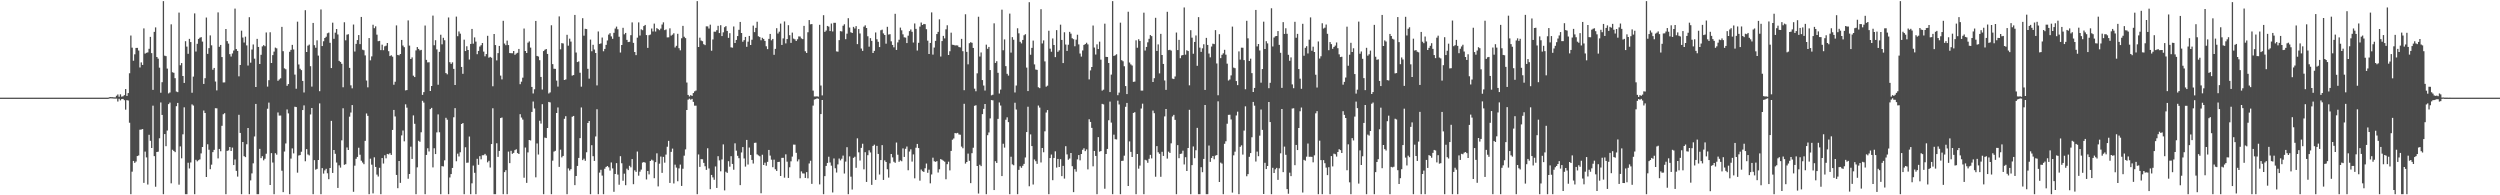 <?xml version="1.0" encoding="UTF-8"?>
<svg xmlns="http://www.w3.org/2000/svg" width="1920" height="150">
  <path d="M0 74.991h1v1.000H0zM1 74.992h1v1.000H1zM2 74.992h1v1.000H2zM3 74.992h1v1.000H3zM4 74.992h1v1.000H4zM5 74.991h1v1.000H5zM6 74.990h1v1.000H6zM7 74.993h1v1.000H7zM8 74.991h1v1.000H8zM9 74.990h1v1.000H9zM10 74.992h1v1.000H10zM11 74.992h1v1.000H11zM12 74.992h1v1.000H12zM13 74.991h1v1.000H13zM14 74.992h1v1.000H14zM15 74.990h1v1.000H15zM16 74.991h1v1.000H16zM17 74.991h1v1.000H17zM18 74.991h1v1.000H18zM19 74.991h1v1.000H19zM20 74.991h1v1.000H20zM21 74.989h1v1.000H21zM22 74.992h1v1.000H22zM23 74.991h1v1.000H23zM24 74.992h1v1.000H24zM25 74.991h1v1.000H25zM26 74.990h1v1.000H26zM27 74.992h1v1.000H27zM28 74.992h1v1.000H28zM29 74.991h1v1.000H29zM30 74.992h1v1.000H30zM31 74.992h1v1.000H31zM32 74.991h1v1.000H32zM33 74.991h1v1.000H33zM34 74.992h1v1.000H34zM35 74.992h1v1.000H35zM36 74.992h1v1.000H36zM37 74.991h1v1.000H37zM38 74.991h1v1.000H38zM39 74.990h1v1.000H39zM40 74.991h1v1.000H40zM41 74.990h1v1.000H41zM42 74.991h1v1.000H42zM43 74.991h1v1.000H43zM44 74.991h1v1.000H44zM45 74.992h1v1.000H45zM46 74.991h1v1.000H46zM47 74.991h1v1.000H47zM48 74.991h1v1.000H48zM49 74.991h1v1.000H49zM50 74.991h1v1.000H50zM51 74.989h1v1.000H51zM52 74.992h1v1.000H52zM53 74.992h1v1.000H53zM54 74.991h1v1.000H54zM55 74.991h1v1.000H55zM56 74.992h1v1.000H56zM57 74.991h1v1.000H57zM58 74.993h1v1.000H58zM59 74.991h1v1.000H59zM60 74.991h1v1.000H60zM61 74.992h1v1.000H61zM62 74.991h1v1.000H62zM63 74.991h1v1.000H63zM64 74.989h1v1.000H64zM65 74.992h1v1.000H65zM66 74.991h1v1.000H66zM67 74.992h1v1.000H67zM68 74.990h1v1.000H68zM69 74.991h1v1.000H69zM70 74.991h1v1.000H70zM71 74.992h1v1.000H71zM72 74.990h1v1.000H72zM73 74.991h1v1.000H73zM74 74.989h1v1.000H74zM75 74.991h1v1.000H75zM76 74.990h1v1.000H76zM77 74.992h1v1.000H77zM78 74.992h1v1.000H78zM79 74.992h1v1.000H79zM80 74.993h1v1.000H80zM81 74.992h1v1.000H81zM82 74.992h1v1.000H82zM83 74.879h1v1.000H83zM84 74.495h1v1.029H84zM85 74.582h1v1.000H85zM86 74.622h1v1.000H86zM87 74.734h1v1.000H87zM88 74.769h1v1.000H88zM89 73.528h1v2.197H89zM90 72.535h1v5.447H90zM91 74.290h1v1.597H91zM92 72.439h1v4.665H92zM93 74.235h1v1.864H93zM94 73.943h1v2.012H94zM95 73.065h1v3.906H95zM96 68.380h1v15.829H96zM97 73.666h1v3.261H97zM98 71.468h1v5.730H98zM99 56.262h1v38.003H99zM100 27.296h1v121.845H100zM101 36.609h1v95.242H101zM102 46.624h1v76.992H102zM103 41.735h1v83.361H103zM104 36.807h1v87.276H104zM105 36.769h1v83.092H105zM106 38.828h1v80.567H106zM107 51.794h1v47.816H107zM108 47.899h1v51.574H108zM109 49.889h1v49.215H109zM110 21.825h1v118.615H110zM111 41.142h1v75.277H111zM112 40.549h1v80.311H112zM113 40.243h1v101.482H113zM114 37.471h1v66.051H114zM115 28.323h1v79.822H115zM116 40.804h1v72.877H116zM117 69.028h1v12.105H117zM118 24.478h1v95.431H118zM119 21.058h1v122.339H119zM120 43.793h1v72.926H120zM121 45.073h1v71.391H121zM122 51.989h1v54.209H122zM123 71.216h1v7.464H123zM124 63.147h1v25.134H124zM125 0.859h1v148.283H125zM126 42.761h1v60.220H126zM127 43.096h1v69.193H127zM128 52.670h1v47.571H128zM129 71.707h1v8.278H129zM130 70.990h1v7.806H130zM131 18.671h1v122.152H131zM132 55.488h1v59.507H132zM133 55.910h1v59.993H133zM134 60.057h1v56.788H134zM135 70.316h1v11.269H135zM136 70.749h1v8.308H136zM137 9.662h1v132.178H137zM138 50.147h1v62.269H138zM139 48.415h1v73.163H139zM140 58.370h1v44.798H140zM141 63.671h1v18.745H141zM142 31.652h1v117.490H142zM143 35.810h1v113.331H143zM144 41.337h1v83.629H144zM145 29.860h1v99.534H145zM146 32.318h1v92.454H146zM147 71.233h1v8.947H147zM148 58.851h1v22.174H148zM149 10.306h1v138.836H149zM150 39.575h1v83.142H150zM151 33.615h1v90.302H151zM152 29.919h1v93.092H152zM153 28.997h1v93.421H153zM154 28.514h1v89.304H154zM155 31.936h1v80.958H155zM156 64.458h1v20.431H156zM157 60.069h1v26.691H157zM158 13.480h1v122.457H158zM159 41.388h1v69.397H159zM160 36.989h1v78.008H160zM161 27.187h1v102.780H161zM162 34.807h1v91.654H162zM163 53.563h1v63.284H163zM164 52.170h1v62.919H164zM165 62.593h1v20.489H165zM166 69.446h1v13.770H166zM167 9.524h1v112.135H167zM168 35.957h1v78.412H168zM169 34.513h1v81.647H169zM170 43.850h1v52.746H170zM171 63.355h1v24.404H171zM172 63.258h1v23.668H172zM173 22.273h1v126.869H173zM174 31.602h1v84.271H174zM175 33.464h1v82.064H175zM176 41.567h1v71.307H176zM177 43.413h1v72.556H177zM178 41.070h1v72.293H178zM179 38.792h1v87.973H179zM180 6.604h1v115.842H180zM181 37.705h1v93.514H181zM182 39.112h1v96.510H182zM183 58.614h1v29.567H183zM184 49.911h1v52.164H184zM185 23.578h1v125.564H185zM186 28.804h1v80.256H186zM187 32.661h1v87.312H187zM188 28.138h1v92.532H188zM189 34.876h1v75.940H189zM190 50.352h1v47.967H190zM191 13.213h1v135.929H191zM192 48.139h1v90.402H192zM193 38.050h1v95.122H193zM194 34.164h1v91.278H194zM195 45.069h1v59.756H195zM196 66.817h1v13.022H196zM197 29.830h1v119.312H197zM198 36.048h1v113.093H198zM199 49.171h1v65.175H199zM200 42.103h1v79.332H200zM201 35.636h1v84.300H201zM202 34.668h1v88.449H202zM203 35.470h1v86.438H203zM204 24.953h1v93.129H204zM205 66.490h1v17.003H205zM206 61.616h1v17.180H206zM207 24.795h1v117.261H207zM208 48.364h1v69.255H208zM209 42.350h1v82.467H209zM210 39.654h1v109.488H210zM211 36.580h1v81.070H211zM212 37.120h1v81.652H212zM213 62.037h1v24.357H213zM214 61.025h1v27.731H214zM215 60.147h1v28.593H215zM216 20.643h1v110.481H216zM217 39.327h1v108.247H217zM218 52.467h1v63.930H218zM219 53.216h1v56.979H219zM220 65.901h1v18.168H220zM221 64.553h1v22.539H221zM222 39.765h1v109.377H222zM223 38.318h1v83.504H223zM224 34.450h1v79.511H224zM225 37.998h1v79.830H225zM226 57.299h1v24.662H226zM227 68.142h1v14.080H227zM228 16.640h1v115.987H228zM229 49.490h1v69.971H229zM230 52.810h1v66.258H230zM231 53.856h1v62.688H231zM232 62.182h1v22.328H232zM233 71.021h1v9.937H233zM234 7.844h1v115.987H234zM235 39.961h1v74.568H235zM236 35.096h1v83.544H236zM237 34.230h1v85.112H237zM238 50.833h1v37.095H238zM239 66.515h1v16.445H239zM240 17.613h1v131.528H240zM241 34.703h1v88.254H241zM242 36.683h1v93.603H242zM243 30.999h1v98.671H243zM244 42.696h1v80.161H244zM245 70.020h1v9.398H245zM246 7.290h1v141.852H246zM247 35.375h1v93.743H247zM248 31.668h1v101.635H248zM249 29.160h1v101.682H249zM250 28.196h1v101.446H250zM251 25.537h1v107.542H251zM252 25.062h1v112.548H252zM253 32.850h1v96.160H253zM254 52.251h1v40.579H254zM255 17.407h1v115.382H255zM256 29.780h1v85.402H256zM257 25.097h1v93.007H257zM258 22.259h1v102.575H258zM259 26.483h1v117.828H259zM260 46.755h1v80.196H260zM261 47.584h1v81.112H261zM262 49.001h1v58.799H262zM263 67.018h1v16.136H263zM264 17.091h1v109.479H264zM265 30.990h1v95.100H265zM266 26.635h1v86.599H266zM267 26.256h1v88.969H267zM268 52.100h1v37.476H268zM269 65.534h1v20.877H269zM270 67.822h1v12.862H270zM271 18.821h1v128.465H271zM272 39.597h1v87.633H272zM273 33.677h1v88.267H273zM274 30.754h1v89.747H274zM275 26.926h1v86.543H275zM276 33.901h1v84.920H276zM277 13.021h1v110.439H277zM278 38.164h1v86.661H278zM279 38.623h1v87.479H279zM280 42.551h1v65.633H280zM281 61.835h1v25.295H281zM282 67.055h1v21.921H282zM283 29.259h1v119.882H283zM284 46.315h1v75.540H284zM285 43.335h1v83.114H285zM286 18.993h1v129.561H286zM287 21.655h1v99.159H287zM288 20.241h1v107.964H288zM289 26.637h1v107.462H289zM290 31.618h1v103.967H290zM291 31.386h1v97.479H291zM292 38.519h1v110.622H292zM293 34.315h1v87.078H293zM294 38.531h1v87.083H294zM295 35.573h1v83.665H295zM296 35.097h1v86.482H296zM297 33.026h1v85.207H297zM298 39.320h1v79.268H298zM299 43.038h1v74.608H299zM300 42.421h1v76.549H300zM301 43.532h1v56.278H301zM302 65.057h1v19.356H302zM303 62.784h1v26.679H303zM304 19.508h1v114.830H304zM305 42.213h1v102.314H305zM306 42.494h1v81.159H306zM307 41.490h1v98.934H307zM308 30.663h1v73.318H308zM309 34.945h1v65.312H309zM310 36.260h1v72.266H310zM311 69.408h1v10.702H311zM312 69.162h1v13.520H312zM313 15.672h1v121.605H313zM314 35.007h1v98.631H314zM315 45.336h1v67.283H315zM316 44.065h1v78.004H316zM317 58.126h1v30.490H317zM318 59.184h1v35.916H318zM319 38.685h1v110.456H319zM320 36.171h1v92.346H320zM321 37.598h1v70.523H321zM322 38.700h1v70.202H322zM323 38.310h1v63.282H323zM324 72.881h1v4.509H324zM325 70.774h1v8.047H325zM326 19.635h1v129.507H326zM327 45.983h1v73.026H327zM328 47.899h1v65.985H328zM329 47.836h1v68.477H329zM330 69.866h1v13.951H330zM331 66.034h1v16.802H331zM332 11.964h1v116.578H332zM333 34.773h1v79.109H333zM334 30.852h1v87.451H334zM335 37.940h1v63.723H335zM336 65.091h1v22.774H336zM337 39.844h1v61.750H337zM338 26.661h1v122.480H338zM339 34.063h1v93.513H339zM340 29.029h1v98.794H340zM341 30.928h1v92.227H341zM342 56.127h1v34.341H342zM343 57.073h1v34.866H343zM344 13.412h1v135.729H344zM345 47.766h1v88.539H345zM346 49.053h1v84.625H346zM347 47.874h1v81.102H347zM348 52.900h1v37.136H348zM349 65.288h1v17.757H349zM350 12.737h1v111.118H350zM351 27.805h1v90.234H351zM352 24.159h1v95.992H352zM353 25.832h1v91.111H353zM354 51.395h1v43.836H354zM355 56.658h1v37.867H355zM356 30.446h1v118.696H356zM357 39.233h1v73.891H357zM358 35.526h1v89.486H358zM359 38.409h1v86.491H359zM360 45.716h1v59.135H360zM361 33.735h1v115.407H361zM362 22.213h1v118.598H362zM363 33.552h1v93.627H363zM364 28.724h1v103.985H364zM365 31.952h1v117.190H365zM366 41.611h1v80.373H366zM367 39.118h1v87.434H367zM368 35.720h1v84.225H368zM369 34.700h1v87.653H369zM370 33.011h1v86.257H370zM371 39.641h1v79.573H371zM372 43.242h1v74.923H372zM373 41.536h1v77.902H373zM374 27.484h1v97.179H374zM375 44.269h1v79.247H375zM376 43.676h1v84.979H376zM377 44.326h1v66.315H377zM378 66.258h1v16.902H378zM379 26.121h1v123.021H379zM380 34.613h1v114.529H380zM381 46.375h1v63.642H381zM382 40.828h1v79.664H382zM383 35.285h1v80.642H383zM384 58.053h1v32.598H384zM385 60.964h1v29.323H385zM386 15.961h1v133.181H386zM387 33.448h1v98.747H387zM388 34.735h1v95.986H388zM389 31.206h1v117.935H389zM390 34.618h1v81.810H390zM391 40.739h1v84.546H391zM392 40.874h1v74.943H392zM393 40.886h1v77.222H393zM394 39.156h1v78.231H394zM395 42.105h1v73.174H395zM396 41.140h1v73.475H396zM397 40.560h1v77.008H397zM398 37.603h1v80.660H398zM399 64.653h1v23.047H399zM400 62.706h1v27.556H400zM401 59.656h1v32.175H401zM402 21.921h1v114.601H402zM403 39.184h1v74.099H403zM404 40.713h1v99.716H404zM405 32.752h1v84.297H405zM406 31.783h1v75.735H406zM407 36.546h1v71.313H407zM408 66.760h1v19.194H408zM409 71.782h1v6.183H409zM410 68.569h1v14.736H410zM411 16.073h1v120.111H411zM412 42.981h1v67.221H412zM413 43.409h1v75.290H413zM414 46.217h1v46.507H414zM415 59.090h1v35.830H415zM416 68.771h1v11.233H416zM417 39.196h1v109.945H417zM418 38.218h1v67.456H418zM419 37.613h1v68.418H419zM420 41.438h1v56.853H420zM421 71.782h1v6.521H421zM422 70.975h1v7.665H422zM423 19.419h1v129.722H423zM424 49.245h1v74.125H424zM425 52.808h1v63.610H425zM426 52.901h1v62.909H426zM427 61.909h1v24.877H427zM428 66.530h1v16.004H428zM429 12.578h1v115.577H429zM430 37.886h1v77.036H430zM431 33.110h1v87.779H431zM432 33.390h1v86.390H432zM433 61.458h1v29.797H433zM434 61.038h1v28.182H434zM435 26.747h1v122.394H435zM436 35.089h1v94.265H436zM437 29.716h1v101.245H437zM438 31.963h1v97.955H438zM439 58.040h1v31.628H439zM440 57.637h1v31.424H440zM441 11.485h1v130.675H441zM442 40.350h1v94.826H442zM443 47.692h1v79.731H443zM444 47.131h1v74.138H444zM445 55.879h1v50.228H445zM446 66.569h1v15.950H446zM447 13.975h1v109.017H447zM448 27.376h1v94.493H448zM449 22.142h1v101.350H449zM450 22.322h1v94.639H450zM451 52.863h1v41.600H451zM452 60.399h1v32.521H452zM453 30.417h1v118.724H453zM454 39.382h1v72.149H454zM455 34.383h1v85.600H455zM456 38.047h1v85.546H456zM457 40.693h1v64.097H457zM458 65.592h1v18.337H458zM459 24.164h1v124.978H459zM460 33.743h1v98.836H460zM461 33.319h1v97.087H461zM462 28.812h1v106.039H462zM463 39.371h1v109.770H463zM464 37.565h1v92.006H464zM465 34.461h1v93.735H465zM466 31.063h1v96.429H466zM467 26.554h1v101.939H467zM468 25.517h1v105.494H468zM469 27.967h1v96.818H469zM470 29.823h1v99.520H470zM471 25.212h1v122.099H471zM472 21.904h1v111.716H472zM473 20.441h1v104.855H473zM474 22.458h1v111.645H474zM475 28.231h1v113.645H475zM476 40.323h1v79.615H476zM477 34.569h1v90.802H477zM478 21.352h1v117.455H478zM479 26.379h1v107.003H479zM480 25.301h1v116.943H480zM481 30.605h1v98.919H481zM482 32.299h1v98.380H482zM483 32.080h1v95.254H483zM484 27.035h1v101.477H484zM485 17.217h1v104.971H485zM486 32.945h1v108.529H486zM487 39.938h1v90.852H487zM488 42.342h1v89.647H488zM489 28.917h1v87.453H489zM490 17.203h1v117.698H490zM491 27.300h1v104.566H491zM492 22.511h1v107.763H492zM493 23.203h1v101.667H493zM494 19.994h1v104.442H494zM495 19.168h1v105.776H495zM496 26.950h1v110.890H496zM497 36.758h1v94.593H497zM498 27.029h1v106.888H498zM499 26.523h1v97.119H499zM500 21.893h1v100.756H500zM501 24.189h1v99.108H501zM502 18.102h1v118.746H502zM503 24.234h1v100.271H503zM504 21.631h1v96.142H504zM505 22.354h1v120.822H505zM506 23.188h1v102.501H506zM507 21.957h1v98.253H507zM508 18.832h1v113.918H508zM509 17.176h1v103.295H509zM510 23.136h1v101.808H510zM511 22.649h1v96.083H511zM512 28.747h1v83.957H512zM513 28.662h1v79.527H513zM514 21.754h1v118.763H514zM515 27.330h1v89.324H515zM516 26.646h1v87.502H516zM517 25.563h1v115.332H517zM518 36.442h1v90.036H518zM519 35.158h1v93.573H519zM520 25.945h1v113.253H520zM521 37.017h1v92.305H521zM522 38.637h1v87.790H522zM523 29.412h1v113.409H523zM524 19.846h1v109.719H524zM525 28.228h1v91.303H525zM526 29.265h1v85.468H526zM527 63.373h1v21.126H527zM528 72.928h1v3.595H528zM529 74.062h1v1.723H529zM530 73.063h1v3.502H530zM531 73.675h1v2.264H531zM532 71.460h1v6.764H532zM533 70.143h1v11.011H533zM534 69.556h1v11.602H534zM535 0.859h1v148.283H535zM536 36.098h1v82.532H536zM537 28.948h1v99.231H537zM538 31.131h1v91.064H538zM539 31.638h1v90.680H539zM540 33.925h1v91.157H540zM541 34.659h1v93.016H541zM542 20.222h1v110.225H542zM543 20.299h1v93.581H543zM544 21.904h1v107.498H544zM545 18.967h1v126.360H545zM546 38.960h1v95.400H546zM547 30.321h1v105.944H547zM548 24.312h1v113.773H548zM549 24.365h1v103.478H549zM550 23.216h1v121.111H550zM551 19.836h1v100.104H551zM552 25.372h1v97.829H552zM553 19.377h1v112.206H553zM554 27.677h1v94.815H554zM555 24.836h1v86.064H555zM556 20.870h1v125.359H556zM557 20.063h1v111.807H557zM558 23.749h1v109.014H558zM559 29.107h1v94.691H559zM560 25.492h1v102.524H560zM561 36.369h1v83.573H561zM562 36.616h1v89.304H562zM563 20.331h1v110.045H563zM564 33.002h1v77.095H564zM565 30.691h1v85.042H565zM566 27.675h1v91.992H566zM567 22.869h1v98.617H567zM568 16.841h1v125.333H568zM569 25.341h1v91.755H569zM570 32.042h1v80.920H570zM571 30.818h1v90.888H571zM572 28.353h1v99.594H572zM573 35.947h1v71.521H573zM574 31.990h1v94.376H574zM575 27.612h1v85.668H575zM576 34.551h1v84.433H576zM577 30.513h1v92.309H577zM578 19.638h1v105.936H578zM579 24.689h1v85.039H579zM580 21.413h1v88.154H580zM581 16.707h1v101.855H581zM582 27.839h1v91.528H582zM583 28.491h1v91.523H583zM584 30.927h1v117.518H584zM585 29.031h1v89.820H585zM586 29.904h1v96.797H586zM587 31.424h1v93.518H587zM588 35.513h1v91.777H588zM589 37.752h1v86.557H589zM590 29.825h1v85.315H590zM591 26.082h1v93.424H591zM592 30.959h1v91.685H592zM593 29.898h1v98.501H593zM594 42.104h1v80.542H594zM595 37.542h1v92.434H595zM596 21.676h1v109.613H596zM597 25.739h1v98.658H597zM598 24.306h1v99.937H598zM599 18.106h1v117.080H599zM600 34.511h1v86.728H600zM601 29.484h1v91.710H601zM602 16.484h1v119.953H602zM603 33.314h1v85.232H603zM604 29.991h1v94.188H604zM605 19.354h1v117.311H605zM606 27.045h1v101.411H606zM607 32.918h1v91.004H607zM608 25.045h1v95.238H608zM609 29.646h1v81.410H609zM610 30.213h1v80.877H610zM611 31.465h1v85.903H611zM612 30.178h1v93.753H612zM613 27.936h1v94.466H613zM614 28.044h1v108.860H614zM615 29.470h1v102.147H615zM616 30.036h1v103.139H616zM617 19.862h1v113.411H617zM618 39.380h1v97.277H618zM619 40.631h1v91.568H619zM620 24.792h1v112.150H620zM621 15.387h1v110.148H621zM622 18.667h1v104.802H622zM623 18.497h1v122.727H623zM624 69.583h1v11.524H624zM625 74.074h1v2.355H625zM626 74.104h1v1.981H626zM627 73.995h1v1.548H627zM628 74.240h1v1.635H628zM629 19.037h1v122.602H629zM630 65.688h1v21.912H630zM631 73.259h1v3.535H631zM632 11.666h1v137.475H632zM633 24.484h1v110.788H633zM634 23.427h1v104.016H634zM635 19.914h1v105.242H635zM636 20.418h1v99.942H636zM637 23.861h1v100.924H637zM638 18.078h1v109.139H638zM639 24.154h1v123.638H639zM640 17.527h1v104.154H640zM641 17.505h1v111.717H641zM642 39.473h1v93.044H642zM643 39.701h1v86.581H643zM644 30.817h1v90.916H644zM645 23.918h1v99.250H645zM646 24.184h1v97.731H646zM647 19.783h1v99.697H647zM648 18.615h1v114.653H648zM649 30.127h1v93.985H649zM650 25.881h1v87.188H650zM651 13.982h1v135.160H651zM652 21.161h1v98.975H652zM653 24.783h1v110.898H653zM654 25.331h1v120.207H654zM655 20.637h1v100.604H655zM656 21.869h1v98.493H656zM657 20.083h1v108.779H657zM658 33.916h1v72.345H658zM659 22.305h1v94.673H659zM660 25.704h1v97.578H660zM661 37.266h1v76.315H661zM662 39.051h1v71.313H662zM663 20.465h1v109.576H663zM664 19.434h1v97.478H664zM665 21.501h1v118.229H665zM666 27.827h1v91.364H666zM667 35.826h1v79.640H667zM668 29.289h1v87.818H668zM669 31.405h1v110.576H669zM670 40.679h1v71.380H670zM671 39.068h1v72.059H671zM672 24.958h1v113.189H672zM673 30.171h1v81.872H673zM674 32.101h1v86.139H674zM675 36.155h1v97.865H675zM676 23.237h1v99.700H676zM677 22.779h1v88.706H677zM678 25.674h1v112.514H678zM679 26.873h1v96.294H679zM680 33.521h1v90.902H680zM681 20.604h1v109.367H681zM682 26.524h1v109.886H682zM683 26.253h1v99.184H683zM684 31.721h1v86.532H684zM685 34.484h1v86.421H685zM686 36.339h1v87.860H686zM687 10.604h1v114.448H687zM688 38.324h1v71.121H688zM689 32.546h1v86.287H689zM690 30.528h1v93.754H690zM691 21.205h1v101.991H691zM692 23.317h1v100.559H692zM693 26.344h1v87.645H693zM694 28.680h1v91.824H694zM695 28.864h1v85.409H695zM696 33.059h1v79.458H696zM697 27.372h1v103.409H697zM698 23.892h1v92.486H698zM699 22.614h1v92.090H699zM700 24.430h1v99.662H700zM701 32.640h1v85.916H701zM702 18.005h1v118.978H702zM703 22.162h1v91.299H703zM704 38.793h1v71.730H704zM705 32.892h1v80.844H705zM706 20.425h1v118.312H706zM707 17.325h1v112.901H707zM708 19.184h1v112.274H708zM709 18.397h1v113.643H709zM710 18.596h1v110.620H710zM711 22.450h1v103.163H711zM712 31.251h1v101.471H712zM713 41.459h1v88.832H713zM714 32.997h1v107.822H714zM715 9.506h1v124.499H715zM716 41.943h1v79.138H716zM717 36.484h1v87.365H717zM718 31.374h1v92.965H718zM719 26.170h1v97.606H719zM720 24.479h1v108.011H720zM721 14.823h1v115.167H721zM722 43.427h1v78.714H722zM723 31.533h1v91.195H723zM724 27.543h1v95.890H724zM725 29.508h1v94.637H725zM726 22.536h1v115.152H726zM727 19.380h1v106.743H727zM728 42.265h1v81.900H728zM729 39.353h1v91.496H729zM730 25.084h1v90.849H730zM731 34.369h1v72.958H731zM732 34.493h1v71.865H732zM733 34.939h1v67.274H733zM734 34.791h1v67.623H734zM735 34.895h1v67.163H735zM736 36.143h1v67.114H736zM737 36.381h1v67.075H737zM738 29.827h1v82.772H738zM739 39.314h1v74.549H739zM740 69.256h1v10.440H740zM741 10.948h1v114.718H741zM742 39.812h1v84.601H742zM743 49.391h1v68.552H743zM744 33.186h1v90.305H744zM745 32.417h1v108.232H745zM746 32.864h1v84.813H746zM747 36.814h1v76.644H747zM748 68.117h1v13.141H748zM749 70.077h1v10.774H749zM750 56.300h1v71.195H750zM751 12.858h1v135.775H751zM752 43.415h1v83.089H752zM753 40.306h1v87.260H753zM754 61.516h1v26.158H754zM755 65.698h1v17.929H755zM756 69.536h1v10.323H756zM757 34.306h1v114.836H757zM758 37.482h1v66.346H758zM759 36.028h1v65.724H759zM760 53.811h1v37.129H760zM761 73.205h1v3.630H761zM762 72.759h1v4.277H762zM763 17.899h1v128.068H763zM764 48.355h1v75.444H764zM765 47.021h1v78.105H765zM766 55.931h1v35.345H766zM767 71.810h1v6.885H767zM768 68.832h1v12.192H768zM769 7.427h1v127.780H769zM770 38.597h1v71.813H770zM771 30.247h1v83.091H771zM772 50.769h1v41.173H772zM773 56.663h1v33.435H773zM774 58.038h1v35.752H774zM775 10.460h1v138.681H775zM776 40.388h1v79.984H776zM777 28.501h1v97.782H777zM778 30.500h1v96.425H778zM779 71.000h1v7.879H779zM780 65.683h1v18.423H780zM781 21.728h1v127.413H781zM782 25.600h1v104.841H782zM783 32.088h1v95.619H783zM784 33.331h1v95.541H784zM785 30.644h1v96.705H785zM786 27.079h1v98.772H786zM787 26.245h1v94.681H787zM788 51.923h1v49.520H788zM789 69.929h1v12.025H789zM790 1.704h1v141.363H790zM791 42.017h1v61.221H791zM792 36.743h1v75.414H792zM793 31.167h1v110.546H793zM794 49.460h1v73.006H794zM795 53.384h1v70.401H795zM796 53.634h1v72.215H796zM797 67.042h1v13.990H797zM798 67.675h1v14.973H798zM799 7.074h1v117.711H799zM800 33.356h1v80.316H800zM801 31.051h1v85.870H801zM802 47.137h1v53.716H802zM803 66.539h1v19.870H803zM804 65.793h1v18.734H804zM805 23.580h1v125.562H805zM806 37.374h1v84.004H806zM807 39.713h1v78.951H807zM808 29.516h1v108.881H808zM809 34.549h1v86.743H809zM810 43.900h1v72.306H810zM811 23.131h1v105.603H811zM812 39.783h1v82.283H812zM813 38.638h1v89.598H813zM814 18.931h1v103.345H814zM815 30.670h1v104.606H815zM816 48.443h1v78.928H816zM817 24.766h1v112.404H817zM818 34.206h1v78.058H818zM819 39.123h1v79.441H819zM820 34.357h1v88.317H820zM821 24.468h1v97.311H821zM822 25.864h1v91.658H822zM823 29.378h1v98.281H823zM824 30.088h1v117.449H824zM825 35.526h1v94.411H825zM826 30.476h1v101.380H826zM827 26.670h1v95.736H827zM828 34.084h1v85.011H828zM829 41.112h1v82.036H829zM830 43.462h1v74.797H830zM831 38.745h1v76.297H831zM832 34.501h1v79.383H832zM833 33.824h1v82.255H833zM834 32.828h1v81.915H834zM835 34.087h1v96.017H835zM836 60.998h1v30.576H836zM837 54.081h1v39.577H837zM838 51.453h1v46.746H838zM839 19.613h1v108.137H839zM840 36.525h1v79.416H840zM841 41.876h1v77.857H841zM842 34.040h1v115.101H842zM843 37.661h1v67.633H843zM844 32.002h1v84.490H844zM845 45.830h1v70.179H845zM846 69.593h1v10.179H846zM847 68.846h1v11.317H847zM848 18.160h1v126.806H848zM849 43.658h1v74.622H849zM850 43.798h1v70.576H850zM851 48.360h1v43.999H851zM852 70.686h1v7.361H852zM853 57.274h1v36.875H853zM854 0.859h1v148.283H854zM855 42.960h1v60.487H855zM856 42.429h1v64.453H856zM857 41.687h1v65.437H857zM858 73.114h1v4.176H858zM859 71.094h1v9.141H859zM860 17.393h1v131.748H860zM861 46.255h1v77.344H861zM862 47.075h1v76.373H862zM863 50.888h1v68.659H863zM864 66.103h1v15.903H864zM865 72.267h1v6.788H865zM866 9.035h1v133.792H866zM867 48.032h1v60.553H867zM868 49.456h1v67.174H868zM869 50.352h1v70.218H869zM870 62.891h1v23.840H870zM871 62.648h1v23.512H871zM872 30.999h1v118.143H872zM873 36.674h1v81.592H873zM874 30.167h1v99.391H874zM875 31.417h1v95.779H875zM876 69.568h1v13.801H876zM877 69.601h1v10.014H877zM878 9.729h1v139.413H878zM879 38.802h1v83.926H879zM880 36.035h1v87.165H880zM881 32.503h1v92.506H881zM882 29.795h1v92.180H882zM883 26.947h1v92.015H883zM884 27.733h1v93.934H884zM885 62.953h1v22.007H885zM886 60.041h1v26.879H886zM887 13.695h1v122.043H887zM888 39.130h1v73.125H888zM889 34.073h1v82.884H889zM890 56.386h1v61.757H890zM891 25.986h1v109.790H891zM892 42.224h1v74.344H892zM893 49.105h1v70.649H893zM894 61.811h1v27.573H894zM895 69.031h1v14.686H895zM896 9.052h1v112.767H896zM897 38.521h1v77.968H897zM898 38.244h1v79.230H898zM899 38.874h1v71.230H899zM900 60.366h1v29.058H900zM901 60.715h1v27.521H901zM902 58.714h1v33.343H902zM903 25.009h1v124.133H903zM904 38.462h1v72.996H904zM905 30.602h1v90.909H905zM906 44.713h1v73.509H906zM907 42.596h1v75.362H907zM908 42.260h1v73.444H908zM909 5.752h1v120.572H909zM910 41.977h1v78.749H910zM911 38.603h1v92.726H911zM912 39.201h1v74.441H912zM913 65.543h1v18.808H913zM914 23.205h1v125.936H914zM915 28.922h1v97.921H915zM916 41.257h1v71.219H916zM917 32.227h1v89.266H917zM918 27.234h1v88.190H918zM919 50.519h1v47.703H919zM920 13.177h1v135.964H920zM921 36.563h1v112.579H921zM922 39.845h1v88.558H922zM923 37.142h1v95.101H923zM924 34.003h1v88.045H924zM925 69.055h1v11.578H925zM926 29.100h1v120.042H926zM927 34.514h1v114.628H927zM928 41.121h1v70.675H928zM929 44.054h1v80.240H929zM930 35.732h1v85.558H930zM931 33.523h1v86.344H931zM932 33.898h1v88.421H932zM933 23.162h1v96.361H933zM934 48.725h1v70.357H934zM935 73.173h1v4.625H935zM936 26.257h1v113.509H936zM937 44.671h1v80.184H937zM938 42.087h1v83.548H938zM939 40.975h1v108.166H939zM940 38.232h1v72.190H940zM941 41.974h1v66.509H941zM942 48.897h1v46.134H942zM943 61.839h1v26.376H943zM944 61.052h1v27.059H944zM945 57.930h1v33.829H945zM946 20.409h1v127.484H946zM947 51.942h1v67.349H947zM948 52.385h1v64.095H948zM949 62.248h1v26.453H949zM950 65.401h1v20.363H950zM951 39.495h1v109.647H951zM952 45.789h1v66.958H952zM953 36.597h1v75.018H953zM954 36.673h1v82.070H954zM955 46.206h1v54.108H955zM956 68.561h1v13.119H956zM957 15.960h1v119.413H957zM958 29.458h1v104.301H958zM959 46.873h1v73.532H959zM960 45.041h1v72.504H960zM961 56.159h1v49.284H961zM962 70.672h1v7.594H962zM963 67.536h1v13.593H963zM964 7.623h1v116.437H964zM965 35.637h1v80.789H965zM966 33.801h1v86.147H966zM967 38.777h1v65.409H967zM968 63.467h1v20.675H968zM969 53.068h1v46.656H969zM970 16.641h1v132.365H970zM971 37.646h1v87.401H971zM972 31.635h1v98.185H972zM973 33.316h1v94.190H973zM974 67.736h1v10.597H974zM975 63.567h1v30.203H975zM976 6.343h1v142.799H976zM977 35.695h1v93.162H977zM978 28.845h1v103.997H978zM979 27.860h1v102.186H979zM980 27.654h1v101.262H980zM981 23.870h1v114.288H981zM982 34.476h1v94.800H982zM983 40.539h1v77.235H983zM984 67.465h1v16.256H984zM985 16.996h1v115.178H985zM986 26.083h1v86.495H986zM987 21.685h1v97.225H987zM988 25.981h1v119.248H988zM989 42.096h1v106.717H989zM990 46.679h1v85.935H990zM991 44.070h1v91.224H991zM992 64.817h1v18.537H992zM993 67.749h1v15.420H993zM994 16.749h1v110.107H994zM995 28.987h1v82.304H995zM996 25.999h1v89.267H996zM997 53.060h1v45.257H997zM998 60.440h1v24.997H998zM999 68.204h1v14.400H999zM1000 18.304h1v129.550H1000zM1001 42.827h1v79.972H1001zM1002 36.692h1v86.720H1002zM1003 35.479h1v84.860H1003zM1004 41.059h1v69.180H1004zM1005 30.477h1v89.927H1005zM1006 13.341h1v107.052H1006zM1007 38.978h1v81.520H1007zM1008 35.851h1v88.815H1008zM1009 39.931h1v79.353H1009zM1010 57.383h1v29.635H1010zM1011 67.250h1v18.089H1011zM1012 31.869h1v117.273H1012zM1013 44.937h1v63.096H1013zM1014 43.236h1v79.742H1014zM1015 17.851h1v131.290H1015zM1016 21.924h1v101.070H1016zM1017 21.241h1v104.087H1017zM1018 18.844h1v109.870H1018zM1019 25.970h1v108.555H1019zM1020 38.543h1v89.843H1020zM1021 32.317h1v116.824H1021zM1022 33.890h1v85.994H1022zM1023 37.472h1v90.313H1023zM1024 36.028h1v82.010H1024zM1025 35.025h1v83.471H1025zM1026 32.618h1v87.658H1026zM1027 37.012h1v79.726H1027zM1028 41.715h1v72.895H1028zM1029 43.822h1v71.468H1029zM1030 43.590h1v73.934H1030zM1031 65.023h1v20.403H1031zM1032 62.857h1v25.374H1032zM1033 59.564h1v31.081H1033zM1034 20.496h1v110.285H1034zM1035 50.476h1v60.379H1035zM1036 42.043h1v97.984H1036zM1037 32.875h1v116.267H1037zM1038 39.954h1v66.114H1038zM1039 37.061h1v70.812H1039zM1040 56.904h1v32.658H1040zM1041 71.880h1v6.139H1041zM1042 68.879h1v14.163H1042zM1043 16.604h1v124.389H1043zM1044 41.277h1v74.254H1044zM1045 39.516h1v87.224H1045zM1046 45.180h1v74.856H1046zM1047 60.003h1v34.410H1047zM1048 69.234h1v11.417H1048zM1049 36.736h1v112.406H1049zM1050 42.739h1v60.613H1050zM1051 41.653h1v62.465H1051zM1052 38.853h1v61.756H1052zM1053 72.170h1v7.504H1053zM1054 70.719h1v8.022H1054zM1055 19.117h1v130.024H1055zM1056 43.563h1v88.617H1056zM1057 45.912h1v78.521H1057zM1058 45.592h1v76.681H1058zM1059 62.169h1v37.108H1059zM1060 66.093h1v16.586H1060zM1061 11.489h1v117.704H1061zM1062 35.317h1v76.027H1062zM1063 31.051h1v83.475H1063zM1064 31.882h1v83.729H1064zM1065 61.542h1v31.556H1065zM1066 61.805h1v27.023H1066zM1067 26.061h1v123.081H1067zM1068 27.657h1v100.520H1068zM1069 29.777h1v98.763H1069zM1070 30.352h1v97.719H1070zM1071 56.381h1v34.812H1071zM1072 56.140h1v35.602H1072zM1073 13.094h1v117.622H1073zM1074 32.378h1v108.948H1074zM1075 49.308h1v87.534H1075zM1076 44.151h1v85.773H1076zM1077 45.692h1v65.707H1077zM1078 65.921h1v17.531H1078zM1079 12.903h1v108.140H1079zM1080 27.225h1v99.851H1080zM1081 22.080h1v97.475H1081zM1082 20.939h1v99.765H1082zM1083 49.389h1v48.037H1083zM1084 59.136h1v34.871H1084zM1085 29.714h1v119.427H1085zM1086 38.800h1v72.285H1086zM1087 38.429h1v81.373H1087zM1088 39.741h1v83.881H1088zM1089 40.200h1v68.568H1089zM1090 65.220h1v20.712H1090zM1091 24.542h1v124.599H1091zM1092 32.051h1v101.590H1092zM1093 33.159h1v97.851H1093zM1094 28.033h1v121.109H1094zM1095 31.849h1v90.976H1095zM1096 38.418h1v90.555H1096zM1097 36.737h1v82.388H1097zM1098 35.200h1v84.520H1098zM1099 33.187h1v87.958H1099zM1100 37.516h1v79.865H1100zM1101 42.315h1v72.836H1101zM1102 44.669h1v70.885H1102zM1103 28.923h1v95.822H1103zM1104 27.413h1v91.796H1104zM1105 44.209h1v81.467H1105zM1106 44.851h1v80.481H1106zM1107 61.915h1v24.066H1107zM1108 50.048h1v50.885H1108zM1109 28.558h1v120.583H1109zM1110 42.289h1v68.883H1110zM1111 38.970h1v81.771H1111zM1112 33.518h1v88.249H1112zM1113 52.549h1v56.573H1113zM1114 52.369h1v43.470H1114zM1115 15.770h1v133.372H1115zM1116 35.470h1v96.599H1116zM1117 34.717h1v94.116H1117zM1118 30.607h1v99.677H1118zM1119 35.214h1v113.927H1119zM1120 40.869h1v78.466H1120zM1121 37.429h1v85.410H1121zM1122 35.662h1v82.478H1122zM1123 34.364h1v84.101H1123zM1124 39.574h1v77.691H1124zM1125 43.778h1v72.951H1125zM1126 46.006h1v71.623H1126zM1127 41.677h1v79.668H1127zM1128 58.591h1v37.333H1128zM1129 64.850h1v23.143H1129zM1130 61.093h1v29.241H1130zM1131 21.304h1v116.154H1131zM1132 39.979h1v73.745H1132zM1133 42.006h1v80.789H1133zM1134 38.799h1v101.577H1134zM1135 36.269h1v69.723H1135zM1136 37.040h1v71.710H1136zM1137 53.224h1v53.464H1137zM1138 72.000h1v5.886H1138zM1139 68.676h1v14.593H1139zM1140 15.904h1v119.965H1140zM1141 45.222h1v69.893H1141zM1142 43.994h1v74.824H1142zM1143 43.750h1v76.680H1143zM1144 58.302h1v35.996H1144zM1145 68.889h1v16.399H1145zM1146 36.522h1v112.619H1146zM1147 41.969h1v66.263H1147zM1148 33.968h1v75.082H1148zM1149 36.544h1v68.179H1149zM1150 67.557h1v18.841H1150zM1151 70.684h1v7.955H1151zM1152 19.098h1v130.044H1152zM1153 37.056h1v91.796H1153zM1154 42.201h1v84.773H1154zM1155 42.437h1v80.623H1155zM1156 51.348h1v57.828H1156zM1157 66.780h1v15.515H1157zM1158 12.012h1v116.698H1158zM1159 29.485h1v86.546H1159zM1160 33.906h1v85.404H1160zM1161 35.881h1v84.422H1161zM1162 52.390h1v46.355H1162zM1163 61.306h1v27.933H1163zM1164 31.083h1v118.058H1164zM1165 29.418h1v97.307H1165zM1166 31.364h1v97.850H1166zM1167 29.808h1v100.321H1167zM1168 52.061h1v43.484H1168zM1169 57.788h1v31.128H1169zM1170 63.471h1v22.728H1170zM1171 11.397h1v129.610H1171zM1172 49.112h1v76.990H1172zM1173 45.348h1v76.715H1173zM1174 47.772h1v75.636H1174zM1175 66.221h1v16.185H1175zM1176 14.185h1v105.698H1176zM1177 30.664h1v96.438H1177zM1178 21.517h1v99.627H1178zM1179 21.300h1v103.668H1179zM1180 34.902h1v68.913H1180zM1181 63.140h1v28.787H1181zM1182 27.967h1v121.175H1182zM1183 30.924h1v109.978H1183zM1184 39.642h1v80.034H1184zM1185 35.159h1v89.340H1185zM1186 39.278h1v77.782H1186zM1187 57.859h1v38.755H1187zM1188 27.854h1v121.287H1188zM1189 21.536h1v112.886H1189zM1190 32.565h1v94.476H1190zM1191 27.706h1v106.488H1191zM1192 40.526h1v108.615H1192zM1193 37.234h1v93.119H1193zM1194 35.174h1v93.300H1194zM1195 32.395h1v95.030H1195zM1196 29.620h1v96.308H1196zM1197 27.258h1v96.510H1197zM1198 24.621h1v104.853H1198zM1199 31.576h1v95.199H1199zM1200 31.584h1v115.106H1200zM1201 17.819h1v114.130H1201zM1202 23.095h1v105.925H1202zM1203 23.488h1v107.457H1203zM1204 28.080h1v113.025H1204zM1205 41.028h1v83.365H1205zM1206 38.357h1v86.803H1206zM1207 28.840h1v90.495H1207zM1208 22.191h1v116.476H1208zM1209 26.422h1v115.267H1209zM1210 28.619h1v99.576H1210zM1211 31.991h1v98.950H1211zM1212 32.808h1v94.106H1212zM1213 25.456h1v102.630H1213zM1214 34.896h1v88.537H1214zM1215 16.850h1v120.247H1215zM1216 33.360h1v108.191H1216zM1217 41.045h1v90.796H1217zM1218 46.348h1v74.285H1218zM1219 19.205h1v116.336H1219zM1220 28.535h1v101.809H1220zM1221 28.601h1v103.284H1221zM1222 22.777h1v106.509H1222zM1223 22.075h1v103.672H1223zM1224 21.710h1v101.666H1224zM1225 23.943h1v109.959H1225zM1226 26.344h1v120.352H1226zM1227 41.158h1v84.942H1227zM1228 29.500h1v109.230H1228zM1229 22.879h1v105.762H1229zM1230 24.713h1v96.436H1230zM1231 18.379h1v119.575H1231zM1232 27.594h1v93.319H1232zM1233 21.452h1v102.134H1233zM1234 19.486h1v125.602H1234zM1235 23.689h1v100.563H1235zM1236 20.625h1v96.775H1236zM1237 21.256h1v111.740H1237zM1238 18.309h1v97.832H1238zM1239 22.841h1v97.806H1239zM1240 25.737h1v95.372H1240zM1241 22.279h1v94.810H1241zM1242 28.919h1v78.215H1242zM1243 21.056h1v120.190H1243zM1244 18.051h1v115.518H1244zM1245 22.151h1v91.805H1245zM1246 30.369h1v110.193H1246zM1247 29.875h1v110.725H1247zM1248 38.446h1v90.935H1248zM1249 26.381h1v113.593H1249zM1250 28.433h1v100.460H1250zM1251 35.899h1v90.335H1251zM1252 27.815h1v99.983H1252zM1253 22.561h1v119.357H1253zM1254 26.579h1v93.854H1254zM1255 23.618h1v92.737H1255zM1256 63.216h1v20.748H1256zM1257 72.880h1v4.606H1257zM1258 74.447h1v1.642H1258zM1259 73.085h1v3.487H1259zM1260 73.588h1v2.326H1260zM1261 72.636h1v4.570H1261zM1262 70.130h1v10.862H1262zM1263 70.311h1v9.090H1263zM1264 0.859h1v148.283H1264zM1265 29.747h1v103.370H1265zM1266 26.151h1v97.587H1266zM1267 23.418h1v99.477H1267zM1268 24.970h1v96.303H1268zM1269 27.771h1v94.145H1269zM1270 30.165h1v89.438H1270zM1271 25.807h1v102.470H1271zM1272 25.088h1v87.413H1272zM1273 24.100h1v87.831H1273zM1274 26.197h1v110.673H1274zM1275 40.362h1v91.275H1275zM1276 33.656h1v98.986H1276zM1277 25.678h1v106.901H1277zM1278 25.574h1v100.988H1278zM1279 24.214h1v100.018H1279zM1280 21.559h1v122.613H1280zM1281 24.381h1v97.217H1281zM1282 27.922h1v97.143H1282zM1283 19.462h1v112.583H1283zM1284 28.342h1v86.700H1284zM1285 22.290h1v93.336H1285zM1286 19.180h1v125.901H1286zM1287 27.089h1v104.755H1287zM1288 24.883h1v98.784H1288zM1289 27.501h1v103.328H1289zM1290 28.009h1v93.227H1290zM1291 34.523h1v80.901H1291zM1292 23.853h1v106.974H1292zM1293 36.119h1v76.011H1293zM1294 33.005h1v77.988H1294zM1295 27.603h1v88.606H1295zM1296 25.138h1v91.303H1296zM1297 17.420h1v96.266H1297zM1298 19.330h1v120.965H1298zM1299 30.500h1v83.321H1299zM1300 35.626h1v73.677H1300zM1301 30.134h1v96.964H1301zM1302 39.090h1v83.731H1302zM1303 40.883h1v66.314H1303zM1304 23.625h1v101.977H1304zM1305 36.115h1v80.409H1305zM1306 33.423h1v90.300H1306zM1307 19.089h1v106.382H1307zM1308 26.933h1v87.975H1308zM1309 26.536h1v82.831H1309zM1310 15.791h1v104.322H1310zM1311 30.189h1v86.141H1311zM1312 31.423h1v91.517H1312zM1313 24.419h1v122.430H1313zM1314 27.535h1v99.784H1314zM1315 30.030h1v96.759H1315zM1316 31.408h1v93.770H1316zM1317 36.698h1v91.210H1317zM1318 35.590h1v88.633H1318zM1319 32.752h1v87.502H1319zM1320 30.389h1v91.567H1320zM1321 30.826h1v93.501H1321zM1322 29.493h1v102.131H1322zM1323 30.813h1v89.906H1323zM1324 36.782h1v91.874H1324zM1325 35.285h1v95.940H1325zM1326 23.907h1v108.362H1326zM1327 27.669h1v99.571H1327zM1328 22.606h1v114.335H1328zM1329 21.632h1v103.343H1329zM1330 28.119h1v93.119H1330zM1331 19.558h1v115.125H1331zM1332 37.305h1v72.474H1332zM1333 27.553h1v93.006H1333zM1334 20.304h1v115.528H1334zM1335 26.016h1v92.508H1335zM1336 36.151h1v80.337H1336zM1337 20.308h1v110.005H1337zM1338 27.658h1v87.223H1338zM1339 28.518h1v81.880H1339zM1340 25.914h1v90.094H1340zM1341 26.269h1v97.526H1341zM1342 25.298h1v93.801H1342zM1343 29.045h1v105.433H1343zM1344 30.197h1v102.025H1344zM1345 31.831h1v93.327H1345zM1346 22.656h1v109.266H1346zM1347 21.856h1v112.844H1347zM1348 39.422h1v85.480H1348zM1349 42.987h1v95.387H1349zM1350 16.019h1v114.855H1350zM1351 25.883h1v91.922H1351zM1352 18.254h1v124.015H1352zM1353 56.617h1v29.381H1353zM1354 73.853h1v2.824H1354zM1355 74.096h1v2.325H1355zM1356 74.011h1v1.858H1356zM1357 74.269h1v1.252H1357zM1358 16.481h1v124.883H1358zM1359 34.288h1v69.456H1359zM1360 72.430h1v4.390H1360zM1361 17.670h1v116.404H1361zM1362 10.573h1v138.569H1362zM1363 26.844h1v100.927H1363zM1364 21.671h1v105.262H1364zM1365 19.695h1v101.898H1365zM1366 22.962h1v97.785H1366zM1367 23.036h1v100.703H1367zM1368 17.007h1v129.676H1368zM1369 19.386h1v100.855H1369zM1370 18.123h1v104.107H1370zM1371 18.683h1v122.776H1371zM1372 40.198h1v86.883H1372zM1373 39.649h1v85.938H1373zM1374 24.584h1v98.926H1374zM1375 24.297h1v96.299H1375zM1376 22.593h1v99.936H1376zM1377 17.034h1v116.123H1377zM1378 25.318h1v101.336H1378zM1379 23.838h1v96.272H1379zM1380 15.504h1v130.881H1380zM1381 26.779h1v103.273H1381zM1382 21.467h1v99.323H1382zM1383 26.235h1v119.206H1383zM1384 21.042h1v102.785H1384zM1385 27.552h1v92.494H1385zM1386 18.320h1v112.435H1386zM1387 32.241h1v79.946H1387zM1388 37.628h1v71.835H1388zM1389 21.795h1v102.303H1389zM1390 36.938h1v80.193H1390zM1391 39.652h1v70.045H1391zM1392 27.699h1v103.240H1392zM1393 20.632h1v104.701H1393zM1394 22.260h1v116.218H1394zM1395 26.862h1v104.521H1395zM1396 24.124h1v85.540H1396zM1397 28.455h1v84.723H1397zM1398 28.494h1v114.917H1398zM1399 34.415h1v86.946H1399zM1400 39.316h1v63.809H1400zM1401 29.323h1v104.728H1401zM1402 27.094h1v97.914H1402zM1403 33.032h1v81.716H1403zM1404 34.003h1v73.161H1404zM1405 25.863h1v106.159H1405zM1406 21.689h1v83.039H1406zM1407 24.804h1v104.257H1407zM1408 26.807h1v109.802H1408zM1409 29.624h1v92.504H1409zM1410 11.662h1v125.758H1410zM1411 24.737h1v110.913H1411zM1412 22.109h1v106.237H1412zM1413 23.560h1v104.644H1413zM1414 27.649h1v101.629H1414zM1415 30.274h1v99.396H1415zM1416 23.730h1v103.937H1416zM1417 19.993h1v102.794H1417zM1418 20.379h1v103.769H1418zM1419 20.387h1v103.162H1419zM1420 25.805h1v121.338H1420zM1421 37.696h1v91.133H1421zM1422 26.510h1v114.696H1422zM1423 25.358h1v106.207H1423zM1424 21.663h1v102.848H1424zM1425 21.303h1v105.021H1425zM1426 15.140h1v121.401H1426zM1427 22.684h1v104.488H1427zM1428 18.488h1v106.756H1428zM1429 18.550h1v126.297H1429zM1430 20.974h1v103.307H1430zM1431 18.941h1v105.731H1431zM1432 12.125h1v116.549H1432zM1433 17.566h1v100.966H1433zM1434 16.882h1v102.396H1434zM1435 23.165h1v94.720H1435zM1436 30.744h1v84.870H1436zM1437 33.030h1v85.952H1437zM1438 22.048h1v119.253H1438zM1439 24.601h1v90.389H1439zM1440 30.682h1v88.390H1440zM1441 24.251h1v123.136H1441zM1442 36.793h1v92.823H1442zM1443 31.031h1v99.707H1443zM1444 24.582h1v115.086H1444zM1445 37.619h1v87.460H1445zM1446 40.399h1v83.137H1446zM1447 21.744h1v122.261H1447zM1448 21.724h1v99.271H1448zM1449 25.053h1v93.612H1449zM1450 28.078h1v85.995H1450zM1451 63.631h1v15.026H1451zM1452 74.193h1v2.325H1452zM1453 73.048h1v2.446H1453zM1454 73.615h1v2.997H1454zM1455 72.749h1v3.904H1455zM1456 71.306h1v7.111H1456zM1457 70.109h1v10.838H1457zM1458 42.678h1v38.145H1458zM1459 0.859h1v148.283H1459zM1460 30.676h1v86.890H1460zM1461 24.397h1v107.770H1461zM1462 25.374h1v103.271H1462zM1463 26.634h1v100.829H1463zM1464 30.190h1v97.717H1464zM1465 21.902h1v109.907H1465zM1466 22.888h1v92.013H1466zM1467 22.132h1v90.813H1467zM1468 23.428h1v116.549H1468zM1469 37.451h1v98.631H1469zM1470 40.239h1v89.953H1470zM1471 27.056h1v104.790H1471zM1472 28.134h1v102.518H1472zM1473 27.405h1v99.233H1473zM1474 21.496h1v117.751H1474zM1475 22.751h1v94.975H1475zM1476 22.986h1v95.380H1476zM1477 27.230h1v103.226H1477zM1478 23.039h1v101.564H1478zM1479 21.538h1v88.519H1479zM1480 21.396h1v120.296H1480zM1481 19.183h1v110.560H1481zM1482 28.679h1v100.439H1482zM1483 28.525h1v95.857H1483zM1484 26.000h1v101.956H1484zM1485 37.752h1v74.975H1485zM1486 24.435h1v105.075H1486zM1487 23.682h1v94.617H1487zM1488 29.230h1v83.247H1488zM1489 30.929h1v83.333H1489zM1490 27.871h1v95.448H1490zM1491 24.608h1v92.580H1491zM1492 15.965h1v126.022H1492zM1493 32.897h1v85.774H1493zM1494 31.565h1v79.604H1494zM1495 33.055h1v80.985H1495zM1496 28.616h1v96.486H1496zM1497 38.989h1v67.309H1497zM1498 36.271h1v86.063H1498zM1499 25.870h1v87.779H1499zM1500 37.190h1v81.724H1500zM1501 30.076h1v97.061H1501zM1502 18.146h1v108.722H1502zM1503 27.787h1v87.496H1503zM1504 13.143h1v100.546H1504zM1505 17.015h1v102.321H1505zM1506 29.876h1v92.460H1506zM1507 27.479h1v98.828H1507zM1508 26.485h1v113.225H1508zM1509 28.351h1v97.158H1509zM1510 28.743h1v98.960H1510zM1511 31.984h1v97.367H1511zM1512 35.113h1v92.672H1512zM1513 35.269h1v92.013H1513zM1514 29.194h1v95.666H1514zM1515 24.169h1v98.256H1515zM1516 21.935h1v108.758H1516zM1517 30.463h1v101.791H1517zM1518 34.246h1v87.775H1518zM1519 33.934h1v93.104H1519zM1520 26.077h1v106.126H1520zM1521 23.168h1v100.920H1521zM1522 25.001h1v94.599H1522zM1523 21.319h1v120.298H1523zM1524 36.458h1v84.040H1524zM1525 29.135h1v90.901H1525zM1526 18.837h1v114.866H1526zM1527 32.943h1v88.014H1527zM1528 32.522h1v91.888H1528zM1529 19.186h1v114.844H1529zM1530 25.053h1v92.672H1530zM1531 33.240h1v85.636H1531zM1532 18.453h1v104.313H1532zM1533 30.941h1v82.618H1533zM1534 29.069h1v84.521H1534zM1535 29.176h1v91.825H1535zM1536 26.137h1v90.783H1536zM1537 27.876h1v83.027H1537zM1538 27.580h1v104.489H1538zM1539 35.311h1v92.007H1539zM1540 35.851h1v90.739H1540zM1541 21.559h1v111.924H1541zM1542 38.809h1v95.938H1542zM1543 40.035h1v88.931H1543zM1544 17.789h1v115.485H1544zM1545 20.925h1v103.056H1545zM1546 19.510h1v100.992H1546zM1547 22.088h1v113.009H1547zM1548 70.245h1v7.291H1548zM1549 74.036h1v2.342H1549zM1550 74.128h1v1.860H1550zM1551 73.975h1v1.579H1551zM1552 74.336h1v1.405H1552zM1553 16.769h1v126.481H1553zM1554 67.149h1v15.273H1554zM1555 73.706h1v3.077H1555zM1556 11.275h1v134.080H1556zM1557 23.019h1v107.978H1557zM1558 19.902h1v104.335H1558zM1559 19.115h1v97.085H1559zM1560 21.354h1v96.567H1560zM1561 22.978h1v97.301H1561zM1562 17.304h1v131.838H1562zM1563 27.595h1v93.973H1563zM1564 16.736h1v105.106H1564zM1565 19.631h1v110.077H1565zM1566 40.261h1v98.588H1566zM1567 39.979h1v86.544H1567zM1568 31.841h1v94.801H1568zM1569 23.051h1v102.032H1569zM1570 23.958h1v100.144H1570zM1571 18.921h1v125.740H1571zM1572 18.956h1v102.607H1572zM1573 21.471h1v102.873H1573zM1574 26.991h1v88.526H1574zM1575 18.159h1v130.983H1575zM1576 23.820h1v98.272H1576zM1577 20.788h1v118.333H1577zM1578 17.852h1v128.050H1578zM1579 27.801h1v91.539H1579zM1580 15.875h1v103.823H1580zM1581 26.549h1v105.992H1581zM1582 32.194h1v74.153H1582zM1583 20.667h1v105.890H1583zM1584 24.290h1v100.821H1584zM1585 33.833h1v85.792H1585zM1586 32.154h1v96.726H1586zM1587 22.978h1v104.362H1587zM1588 23.553h1v95.180H1588zM1589 21.787h1v124.355H1589zM1590 25.654h1v87.724H1590zM1591 24.710h1v83.404H1591zM1592 29.572h1v79.210H1592zM1593 32.252h1v114.876H1593zM1594 38.264h1v72.259H1594zM1595 41.248h1v69.981H1595zM1596 21.250h1v113.794H1596zM1597 25.332h1v89.155H1597zM1598 27.734h1v91.745H1598zM1599 30.084h1v102.607H1599zM1600 23.449h1v84.780H1600zM1601 24.905h1v81.785H1601zM1602 26.274h1v111.130H1602zM1603 39.986h1v78.598H1603zM1604 28.981h1v91.671H1604zM1605 21.762h1v108.732H1605zM1606 25.562h1v111.210H1606zM1607 26.277h1v95.003H1607zM1608 29.637h1v89.851H1608zM1609 33.204h1v87.590H1609zM1610 33.380h1v88.381H1610zM1611 12.783h1v98.105H1611zM1612 37.887h1v69.368H1612zM1613 33.401h1v81.496H1613zM1614 25.864h1v93.665H1614zM1615 29.267h1v88.815H1615zM1616 26.312h1v90.783H1616zM1617 26.264h1v92.254H1617zM1618 27.155h1v82.708H1618zM1619 29.225h1v76.564H1619zM1620 31.358h1v92.069H1620zM1621 24.056h1v94.987H1621zM1622 22.236h1v97.390H1622zM1623 23.549h1v95.735H1623zM1624 25.692h1v106.628H1624zM1625 45.073h1v58.026H1625zM1626 18.326h1v122.202H1626zM1627 32.147h1v71.984H1627zM1628 34.603h1v71.105H1628zM1629 28.963h1v91.395H1629zM1630 27.429h1v106.360H1630zM1631 20.093h1v97.830H1631zM1632 23.225h1v99.614H1632zM1633 23.395h1v100.047H1633zM1634 24.294h1v95.882H1634zM1635 34.321h1v88.743H1635zM1636 41.485h1v86.892H1636zM1637 42.405h1v83.080H1637zM1638 21.374h1v118.290H1638zM1639 9.727h1v120.230H1639zM1640 40.276h1v84.032H1640zM1641 34.071h1v93.253H1641zM1642 27.210h1v99.816H1642zM1643 24.370h1v106.930H1643zM1644 8.282h1v130.387H1644zM1645 40.196h1v93.679H1645zM1646 40.351h1v90.991H1646zM1647 33.205h1v99.334H1647zM1648 15.358h1v117.005H1648zM1649 24.503h1v108.048H1649zM1650 6.664h1v140.068H1650zM1651 38.353h1v91.024H1651zM1652 41.101h1v92.110H1652zM1653 39.741h1v89.149H1653zM1654 27.047h1v88.974H1654zM1655 38.513h1v69.872H1655zM1656 38.091h1v68.073H1656zM1657 37.758h1v65.301H1657zM1658 38.538h1v62.641H1658zM1659 38.466h1v63.638H1659zM1660 38.378h1v63.305H1660zM1661 40.492h1v64.251H1661zM1662 33.099h1v86.882H1662zM1663 43.341h1v42.224H1663zM1664 69.967h1v9.098H1664zM1665 11.131h1v126.093H1665zM1666 34.444h1v88.938H1666zM1667 41.605h1v81.724H1667zM1668 32.820h1v99.453H1668zM1669 32.978h1v89.515H1669zM1670 41.793h1v74.929H1670zM1671 43.673h1v64.059H1671zM1672 71.049h1v8.687H1672zM1673 69.942h1v11.347H1673zM1674 12.222h1v130.047H1674zM1675 37.334h1v97.613H1675zM1676 50.485h1v70.455H1676zM1677 52.599h1v64.290H1677zM1678 67.198h1v14.040H1678zM1679 68.402h1v12.847H1679zM1680 35.755h1v113.387H1680zM1681 29.356h1v82.122H1681zM1682 37.616h1v65.663H1682zM1683 35.814h1v71.815H1683zM1684 67.241h1v15.935H1684zM1685 73.274h1v3.694H1685zM1686 18.584h1v116.282H1686zM1687 28.617h1v119.015H1687zM1688 45.826h1v72.545H1688zM1689 44.339h1v75.251H1689zM1690 65.579h1v17.750H1690zM1691 71.678h1v7.233H1691zM1692 67.839h1v12.784H1692zM1693 6.904h1v127.684H1693zM1694 35.126h1v77.773H1694zM1695 30.274h1v88.420H1695zM1696 55.974h1v34.782H1696zM1697 55.366h1v34.612H1697zM1698 58.452h1v43.827H1698zM1699 14.103h1v135.038H1699zM1700 41.459h1v84.909H1700zM1701 29.645h1v98.340H1701zM1702 34.375h1v93.965H1702zM1703 71.555h1v7.164H1703zM1704 65.407h1v18.360H1704zM1705 20.943h1v128.198H1705zM1706 28.682h1v99.387H1706zM1707 34.859h1v93.741H1707zM1708 35.226h1v91.113H1708zM1709 31.749h1v93.491H1709zM1710 30.229h1v90.591H1710zM1711 28.567h1v92.354H1711zM1712 62.081h1v31.892H1712zM1713 68.323h1v13.663H1713zM1714 1.625h1v141.270H1714zM1715 38.870h1v66.506H1715zM1716 34.399h1v74.752H1716zM1717 33.728h1v114.877H1717zM1718 43.786h1v85.108H1718zM1719 45.543h1v85.039H1719zM1720 53.861h1v58.875H1720zM1721 69.577h1v11.088H1721zM1722 67.809h1v15.245H1722zM1723 6.556h1v118.458H1723zM1724 32.791h1v78.918H1724zM1725 31.065h1v81.298H1725zM1726 56.693h1v37.570H1726zM1727 65.677h1v20.825H1727zM1728 66.895h1v16.524H1728zM1729 24.157h1v124.985H1729zM1730 42.595h1v71.782H1730zM1731 37.744h1v82.304H1731zM1732 26.530h1v122.612H1732zM1733 43.048h1v77.185H1733zM1734 43.179h1v67.232H1734zM1735 24.234h1v105.321H1735zM1736 39.994h1v83.705H1736zM1737 39.306h1v86.489H1737zM1738 19.150h1v112.926H1738zM1739 41.928h1v82.855H1739zM1740 53.159h1v70.579H1740zM1741 26.010h1v116.573H1741zM1742 38.038h1v74.762H1742zM1743 37.099h1v82.329H1743zM1744 31.923h1v91.849H1744zM1745 25.270h1v98.785H1745zM1746 27.344h1v92.203H1746zM1747 33.331h1v93.858H1747zM1748 32.330h1v113.203H1748zM1749 34.837h1v94.763H1749zM1750 32.924h1v100.003H1750zM1751 27.574h1v94.009H1751zM1752 34.553h1v91.538H1752zM1753 38.463h1v84.141H1753zM1754 38.223h1v80.726H1754zM1755 36.775h1v78.362H1755zM1756 33.299h1v84.357H1756zM1757 32.758h1v86.262H1757zM1758 34.145h1v83.530H1758zM1759 36.301h1v95.350H1759zM1760 59.312h1v30.685H1760zM1761 51.817h1v45.904H1761zM1762 50.333h1v59.340H1762zM1763 19.572h1v110.933H1763zM1764 43.561h1v74.687H1764zM1765 38.793h1v76.533H1765zM1766 33.320h1v115.821H1766zM1767 40.999h1v66.214H1767zM1768 35.584h1v76.682H1768zM1769 56.598h1v34.403H1769zM1770 68.480h1v11.562H1770zM1771 18.693h1v103.368H1771zM1772 38.825h1v99.216H1772zM1773 49.371h1v68.946H1773zM1774 51.241h1v64.338H1774zM1775 67.602h1v14.126H1775zM1776 71.283h1v6.757H1776zM1777 54.330h1v57.934H1777zM1778 10.799h1v138.343H1778zM1779 51.146h1v61.719H1779zM1780 50.478h1v59.831H1780zM1781 46.051h1v68.311H1781zM1782 72.861h1v4.276H1782zM1783 71.448h1v7.136H1783zM1784 13.848h1v129.463H1784zM1785 45.290h1v80.598H1785zM1786 46.095h1v79.474H1786zM1787 47.649h1v76.112H1787zM1788 70.239h1v9.873H1788zM1789 67.514h1v18.097H1789zM1790 12.782h1v124.513H1790zM1791 40.936h1v68.120H1791zM1792 30.618h1v81.354H1792zM1793 26.561h1v90.190H1793zM1794 57.448h1v31.108H1794zM1795 65.920h1v18.362H1795zM1796 28.708h1v120.434H1796zM1797 33.601h1v93.118H1797zM1798 39.150h1v85.753H1798zM1799 37.359h1v87.904H1799zM1800 57.334h1v36.721H1800zM1801 70.921h1v8.870H1801zM1802 8.581h1v140.560H1802zM1803 45.319h1v72.445H1803zM1804 35.516h1v89.445H1804zM1805 29.464h1v100.728H1805zM1806 25.976h1v101.442H1806zM1807 21.880h1v105.536H1807zM1808 23.548h1v108.468H1808zM1809 26.085h1v92.439H1809zM1810 65.863h1v18.097H1810zM1811 18.015h1v115.840H1811zM1812 32.607h1v81.163H1812zM1813 28.142h1v90.058H1813zM1814 27.291h1v113.501H1814zM1815 29.579h1v115.021H1815zM1816 44.334h1v81.939H1816zM1817 54.461h1v56.833H1817zM1818 52.559h1v45.357H1818zM1819 44.175h1v57.186H1819zM1820 9.659h1v112.785H1820zM1821 39.434h1v80.531H1821zM1822 33.975h1v90.258H1822zM1823 32.070h1v90.626H1823zM1824 48.400h1v51.990H1824zM1825 49.348h1v54.749H1825zM1826 48.620h1v59.569H1826zM1827 22.281h1v126.861H1827zM1828 30.044h1v82.818H1828zM1829 32.037h1v85.984H1829zM1830 26.933h1v99.230H1830zM1831 33.063h1v85.977H1831zM1832 35.241h1v84.335H1832zM1833 5.719h1v120.338H1833zM1834 48.903h1v71.475H1834zM1835 47.282h1v80.573H1835zM1836 41.519h1v60.792H1836zM1837 60.138h1v30.399H1837zM1838 35.594h1v110.332H1838zM1839 26.769h1v122.373H1839zM1840 44.115h1v70.905H1840zM1841 37.506h1v86.881H1841zM1842 39.961h1v80.950H1842zM1843 35.012h1v82.437H1843zM1844 25.059h1v124.083H1844zM1845 27.283h1v121.858H1845zM1846 35.770h1v92.463H1846zM1847 34.147h1v95.529H1847zM1848 25.196h1v123.946H1848zM1849 36.027h1v83.532H1849zM1850 41.918h1v81.543H1850zM1851 39.106h1v83.785H1851zM1852 35.391h1v88.913H1852zM1853 33.505h1v92.445H1853zM1854 31.711h1v88.935H1854zM1855 33.385h1v86.509H1855zM1856 33.917h1v84.391H1856zM1857 32.211h1v81.077H1857zM1858 29.943h1v82.993H1858zM1859 34.216h1v81.929H1859zM1860 34.859h1v82.268H1860zM1861 39.307h1v67.515H1861zM1862 64.417h1v29.440H1862zM1863 69.611h1v10.594H1863zM1864 71.951h1v7.476H1864zM1865 66.595h1v17.462H1865zM1866 66.682h1v14.161H1866zM1867 70.838h1v7.026H1867zM1868 71.904h1v5.051H1868zM1869 73.300h1v3.544H1869zM1870 73.605h1v2.927H1870zM1871 73.445h1v2.743H1871zM1872 73.883h1v2.371H1872zM1873 71.784h1v6.259H1873zM1874 72.500h1v5.169H1874zM1875 74.905h1v1.000H1875zM1876 74.841h1v1.000H1876zM1877 74.968h1v1.000H1877zM1878 74.965h1v1.000H1878zM1879 74.981h1v1.000H1879zM1880 74.986h1v1.000H1880zM1881 74.979h1v1.000H1881zM1882 74.984h1v1.000H1882zM1883 74.986h1v1.000H1883zM1884 74.985h1v1.000H1884zM1885 74.984h1v1.000H1885zM1886 74.984h1v1.000H1886zM1887 74.986h1v1.000H1887zM1888 74.985h1v1.000H1888zM1889 74.987h1v1.000H1889zM1890 74.985h1v1.000H1890zM1891 74.988h1v1.000H1891zM1892 74.986h1v1.000H1892zM1893 74.987h1v1.000H1893zM1894 74.987h1v1.000H1894zM1895 74.988h1v1.000H1895zM1896 74.987h1v1.000H1896zM1897 74.989h1v1.000H1897zM1898 74.989h1v1.000H1898zM1899 74.987h1v1.000H1899zM1900 74.988h1v1.000H1900zM1901 74.990h1v1.000H1901zM1902 74.989h1v1.000H1902zM1903 74.989h1v1.000H1903zM1904 74.990h1v1.000H1904zM1905 74.991h1v1.000H1905zM1906 74.988h1v1.000H1906zM1907 74.992h1v1.000H1907zM1908 74.991h1v1.000H1908zM1909 74.991h1v1.000H1909zM1910 74.992h1v1.000H1910zM1911 74.992h1v1.000H1911zM1912 74.995h1v1.000H1912zM1913 74.997h1v1.000H1913zM1914 74.998h1v1.000H1914zM1915 74.999h1v1.000H1915zM1916 75.000h1v1.000H1916zM1917 75.000h1v1.000H1917zM1918 75.000h1v1.000H1918zM1919 75.000h1v1.000H1919z" fill="#4a4a4a"></path>
</svg>
